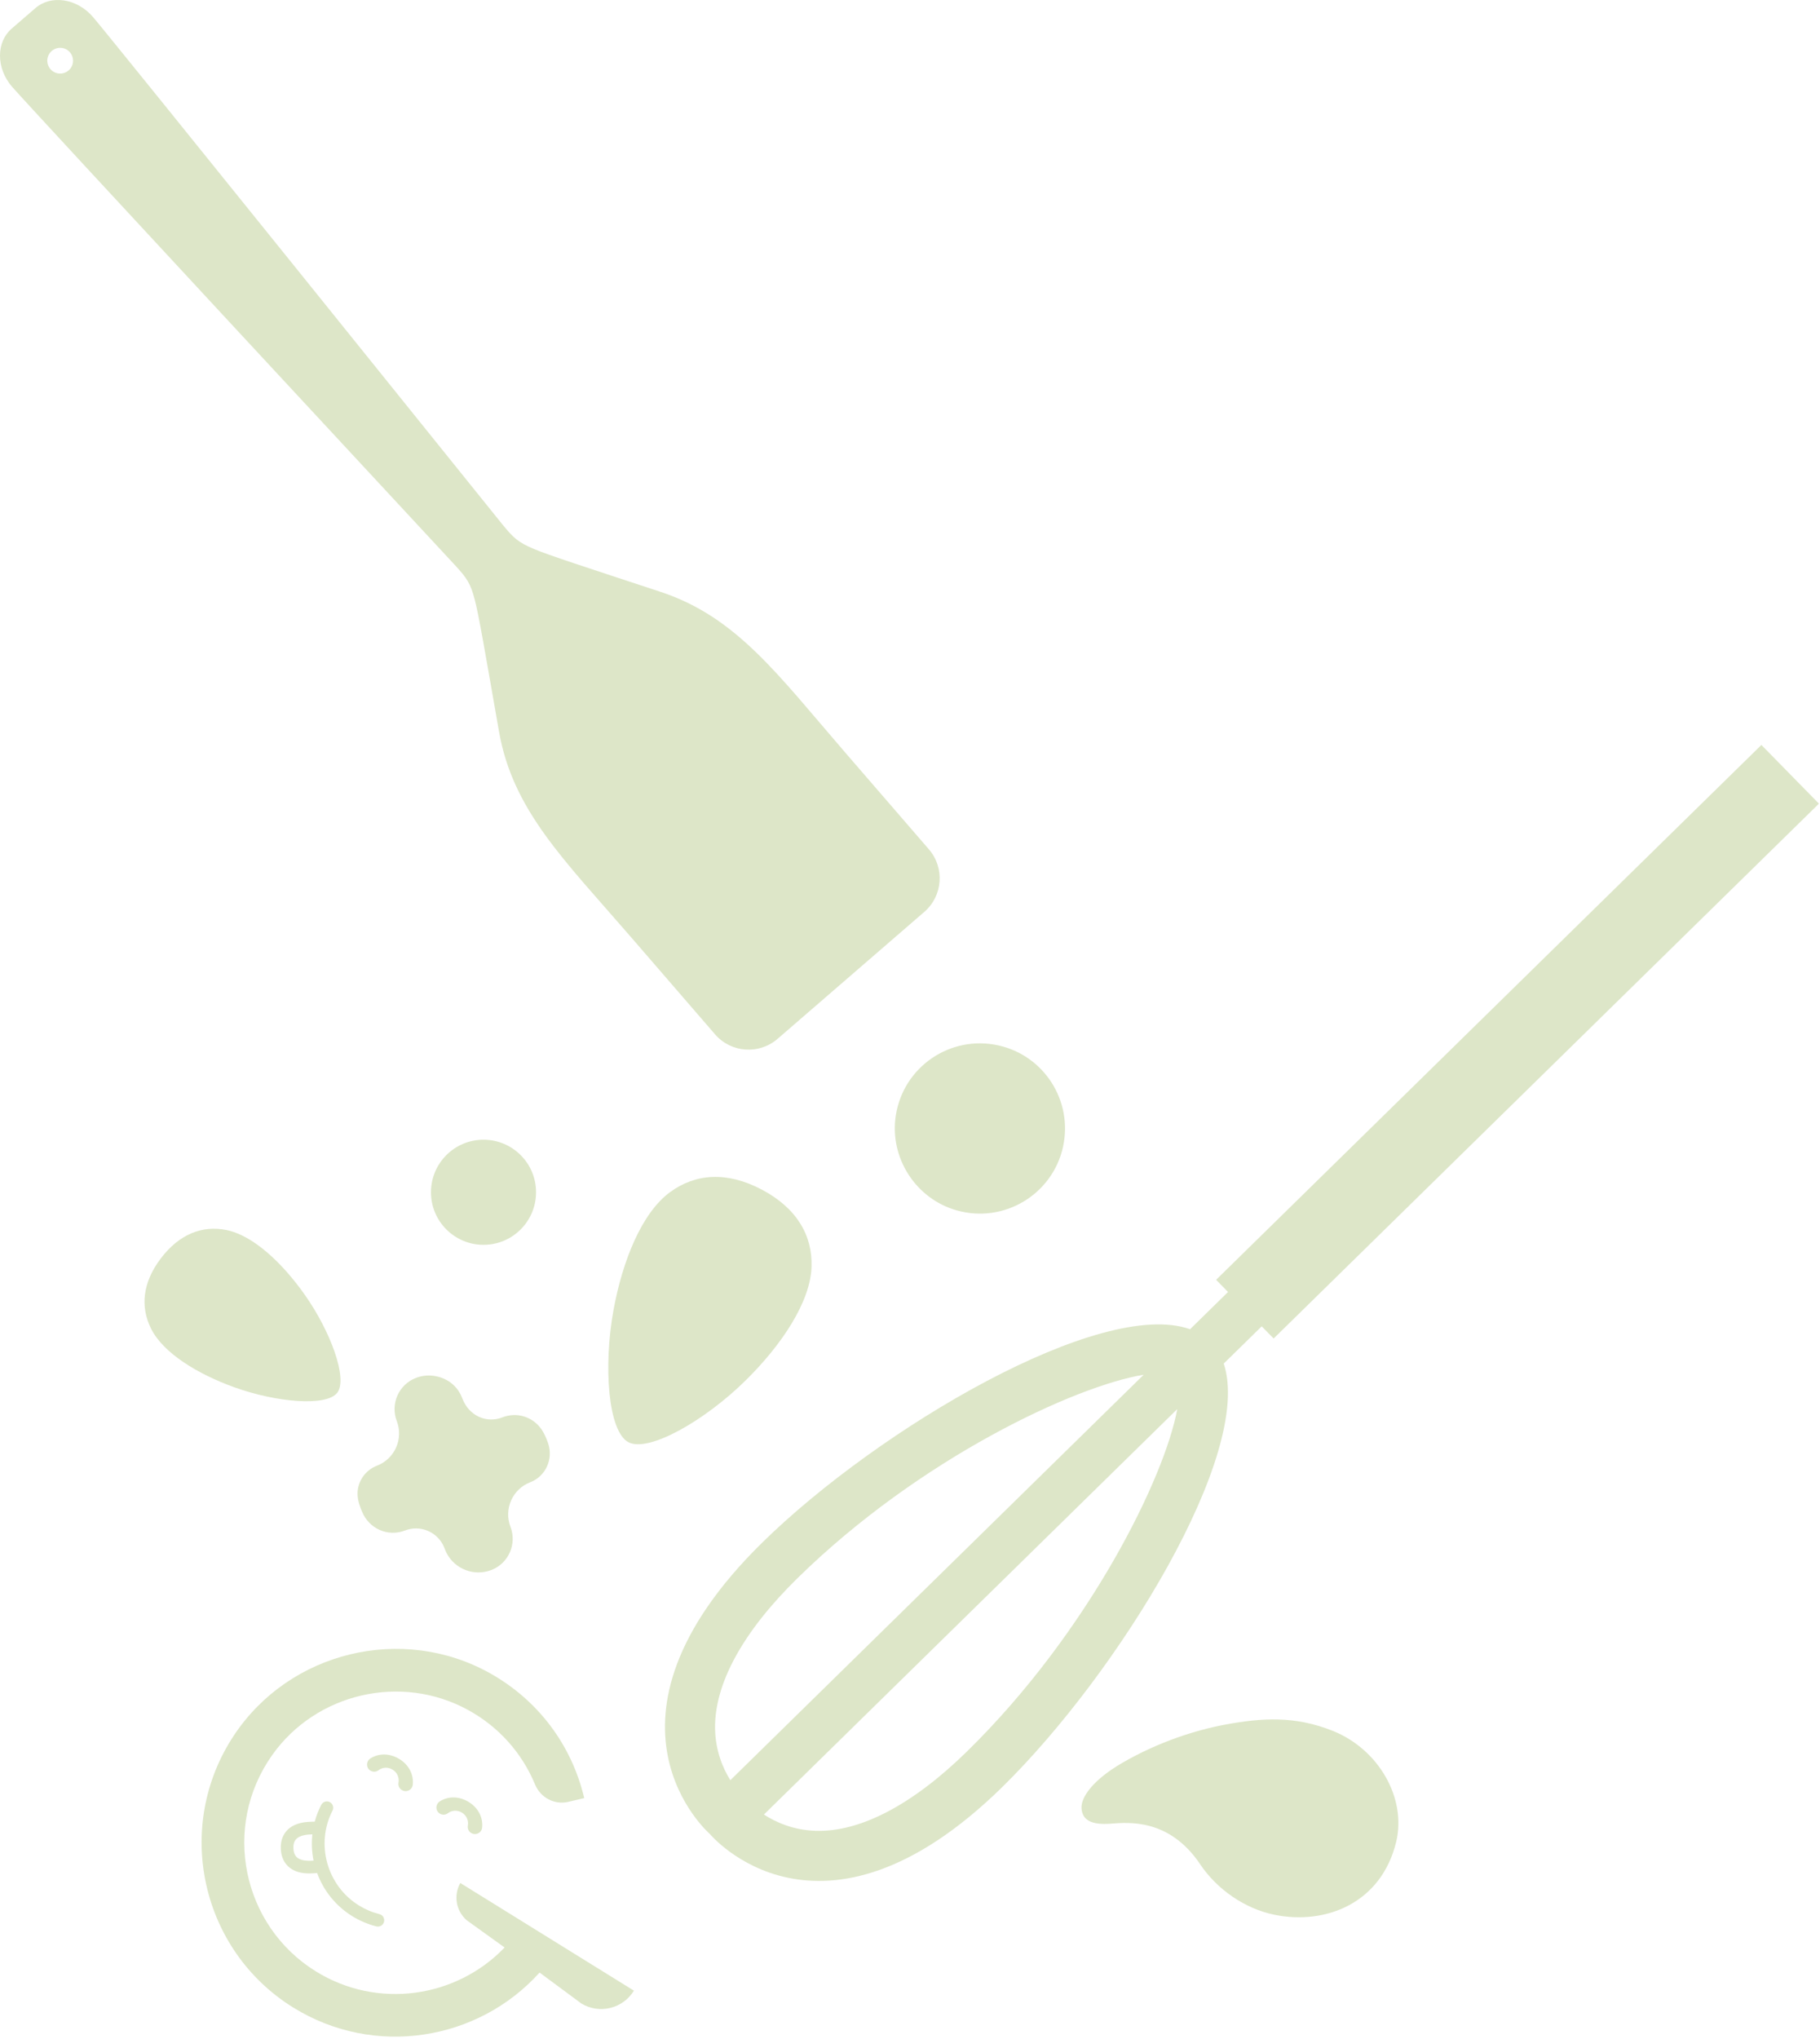 <svg width="459" height="514" viewBox="0 0 459 514" fill="none" xmlns="http://www.w3.org/2000/svg">
<g clip-path="url(#clip0_6277_1590)">
<path d="M93.42 446.41C94.05 446.8 94.85 446.78 95.44 446.33C96.51 445.52 97.88 445.47 99.03 446.18C100.17 446.89 100.74 448.15 100.5 449.48C100.37 450.2 100.71 450.92 101.33 451.31H101.35C102.49 452.02 103.96 451.29 104.1 449.97C104.36 447.53 103.22 445.04 100.75 443.51C98.22 441.95 95.47 442.03 93.41 443.35C92.28 444.07 92.29 445.72 93.42 446.42V446.41Z" fill="#DDE6C8"/>
<path d="M117.99 460.31C117.86 461.03 118.2 461.75 118.82 462.14H118.84C119.98 462.85 121.45 462.12 121.59 460.8C121.85 458.36 120.71 455.87 118.24 454.34C115.71 452.78 112.96 452.86 110.9 454.18C109.77 454.9 109.78 456.55 110.91 457.25C111.54 457.64 112.34 457.62 112.93 457.17C114 456.36 115.37 456.31 116.52 457.02C117.66 457.73 118.23 458.99 117.99 460.32V460.31Z" fill="#DDE6C8"/>
<path d="M159.87 501.89L116.09 474.75C114.37 477.8 114.95 481.73 117.69 484.13L127.26 491.01C115.07 503.73 95.201 506.67 79.641 497.02C61.09 485.52 55.831 460.57 68.65 442.49C79.74 426.84 101.19 421.89 118.02 431.11C125.77 435.35 131.64 441.95 134.94 449.91C136.31 453.23 139.83 455.11 143.33 454.29L147.34 453.34C144.17 439.92 135.69 428.65 123.61 421.88C101.48 409.48 73.081 416.36 59.031 437.48C43.691 460.55 50.6 491.67 73.971 506.16H73.981C94.391 518.81 120.55 514.57 136.08 497.33L146.63 505.14C151.2 507.89 157.12 506.42 159.89 501.87L159.87 501.89Z" fill="#DDE6C8"/>
<path d="M72.64 461.23C71.36 462.42 70.72 464.12 70.82 466.16C70.91 468.2 71.69 469.84 73.08 470.91C73.24 471.03 73.4 471.14 73.57 471.25C74.87 472.06 76.58 472.42 78.69 472.32L79.98 472.24C81.62 476.74 84.72 480.56 88.83 483.11C90.73 484.28 92.78 485.15 94.92 485.69C95.77 485.9 96.64 485.38 96.85 484.53C97.06 483.68 96.55 482.81 95.69 482.6C93.86 482.14 92.12 481.4 90.5 480.4C82.45 475.41 79.53 464.91 83.86 456.5C84.26 455.72 83.95 454.76 83.17 454.35C82.39 453.95 81.43 454.26 81.02 455.04C80.32 456.4 79.77 457.82 79.38 459.28L78.07 459.32C75.72 459.43 73.89 460.07 72.64 461.22V461.23ZM78.19 462.51L78.78 462.49C78.54 464.68 78.64 466.91 79.08 469.11L78.51 469.14C76.95 469.21 75.75 468.95 75.02 468.39C74.38 467.9 74.05 467.12 74 466.02C73.95 464.92 74.21 464.12 74.81 463.57C75.48 462.95 76.66 462.58 78.2 462.51H78.19Z" fill="#DDE6C8"/>
<path d="M179.02 462.39C179.02 462.39 206.72 495.71 252.78 450.55C282.06 421.83 316.18 366.35 308.62 343.79L318.2 334.4L321.21 337.47L458.73 202.62L444.22 187.82L306.7 322.67L309.71 325.74L300.13 335.13C277.72 327.13 221.59 360.15 192.3 388.86C146.24 434.03 179.01 462.38 179.01 462.38L179.02 462.39ZM288.43 346.61L184.19 448.83C182.36 445.89 180.43 441.5 180.34 435.79C180.17 424.5 187.36 411.39 201.14 397.88C231.98 367.63 271.28 349.38 288.43 346.61ZM205.63 461.59C199.9 461.39 195.54 459.36 192.66 457.49L296.9 355.27C293.79 372.38 274.77 411.3 243.93 441.53C230.15 455.04 216.9 461.98 205.62 461.59H205.63Z" fill="#DDE6C8"/>
<path d="M302.67 470.02C307 476.45 314 481.23 321.38 482.75C334.2 485.4 348.34 479.93 352.11 464.39C354.76 453.44 347.79 441.07 336.12 436.39C326.54 432.56 318.23 433.1 308.96 434.82C301.8 436.15 292.34 439.07 283.05 444.45C275.81 448.64 272.52 453.08 272.76 456C272.99 458.75 275.02 460.19 280.16 459.79C284.67 459.44 294.93 458.5 302.67 470.01V470.02Z" fill="#DDE6C8"/>
<path d="M268.1 289.14C265.45 301.12 253.27 308.54 241.29 305.17C230.94 302.26 224.26 291.86 225.92 281.24C227.85 268.89 239.74 260.91 251.75 263.56C263.33 266.11 270.64 277.56 268.09 289.14" fill="#DDE6C8"/>
<path d="M126.65 357.36C130.31 355.95 134.26 357.12 136.54 360.33C137.15 361.18 137.85 362.71 138.26 363.97C139.54 367.81 137.68 372.19 133.73 373.71C129.25 375.43 127.02 380.47 128.74 384.95C130.41 389.29 128.25 394.17 123.91 395.84C119.59 397.5 114.77 395.63 112.66 391.63C112.36 391.06 112.05 390.15 111.75 389.55C109.98 386.09 105.86 384.44 102.16 385.87C97.82 387.55 93.05 385.45 91.27 381.04C90.94 380.23 90.15 378.41 90.17 376.53C90.2 373.51 92.09 370.68 95.08 369.53C99.56 367.8 101.79 362.77 100.07 358.29C98.4 353.95 100.56 349.07 104.91 347.4C106.63 346.74 108.43 346.64 110.1 347.01C112.96 347.64 115.4 349.41 116.61 352.6C118.27 356.99 122.71 358.9 126.66 357.37L126.65 357.36Z" fill="#DDE6C8"/>
<path d="M121.94 313.85C129.258 313.85 135.19 307.918 135.19 300.6C135.19 293.282 129.258 287.35 121.94 287.35C114.623 287.35 108.69 293.282 108.69 300.6C108.69 307.918 114.623 313.85 121.94 313.85Z" fill="#DDE6C8"/>
<path d="M59.05 349.75C69.65 353.58 82.35 354.69 85.06 351.14C87.77 347.59 83.35 335.63 76.85 326.42C71.21 318.43 63.86 311.48 57.1 310.12C51.06 308.91 45.29 311.08 40.6 317.22C35.92 323.36 35.35 329.5 38.11 335.01C41.2 341.17 49.85 346.43 59.05 349.75Z" fill="#DDE6C8"/>
<path d="M154.73 330.27C152.11 344.56 153.39 360.92 158.48 363.61C163.57 366.3 177.82 358.15 188.15 347.94C197.11 339.09 204.38 328.27 204.67 319.4C204.93 311.47 200.94 304.6 192.15 299.94C183.36 295.29 175.43 295.86 169.02 300.54C161.85 305.77 157 317.87 154.73 330.26V330.27Z" fill="#DDE6C8"/>
<path d="M3.12 21.96C8.19 27.76 109.12 136.42 114.67 142.41C117.9 145.89 118.67 147.2 119.72 151.15C120.77 155.09 122.36 164.58 125.85 184.45C129.34 204.32 142.22 216.72 159.16 236.3L180.33 260.78C184.37 265.45 191.43 265.96 196.1 261.92L214.61 245.91L233.12 229.9C237.79 225.86 238.3 218.8 234.26 214.13L213.09 189.65C196.16 170.07 185.74 155.54 166.59 149.22C147.43 142.9 138.27 139.96 134.52 138.35C130.77 136.74 129.59 135.79 126.6 132.09C121.47 125.73 28.5 10.19 23.49 4.33C19.31 -0.55 12.77 -1.28 8.97 2.01L5.94 4.63L2.91 7.25C-0.89 10.54 -1.12 17.12 3.11 21.96H3.12ZM17.63 13.18C18.8 14.54 18.66 16.59 17.3 17.76C15.94 18.93 13.89 18.79 12.72 17.43C11.55 16.07 11.69 14.02 13.05 12.85C14.41 11.68 16.46 11.82 17.63 13.18Z" fill="#DDE6C8"/>
</g>
<defs>
<clipPath id="clip0_6277_1590">
<rect width="458.74" height="513.51" fill="white"/>
</clipPath>
</defs>
</svg>
